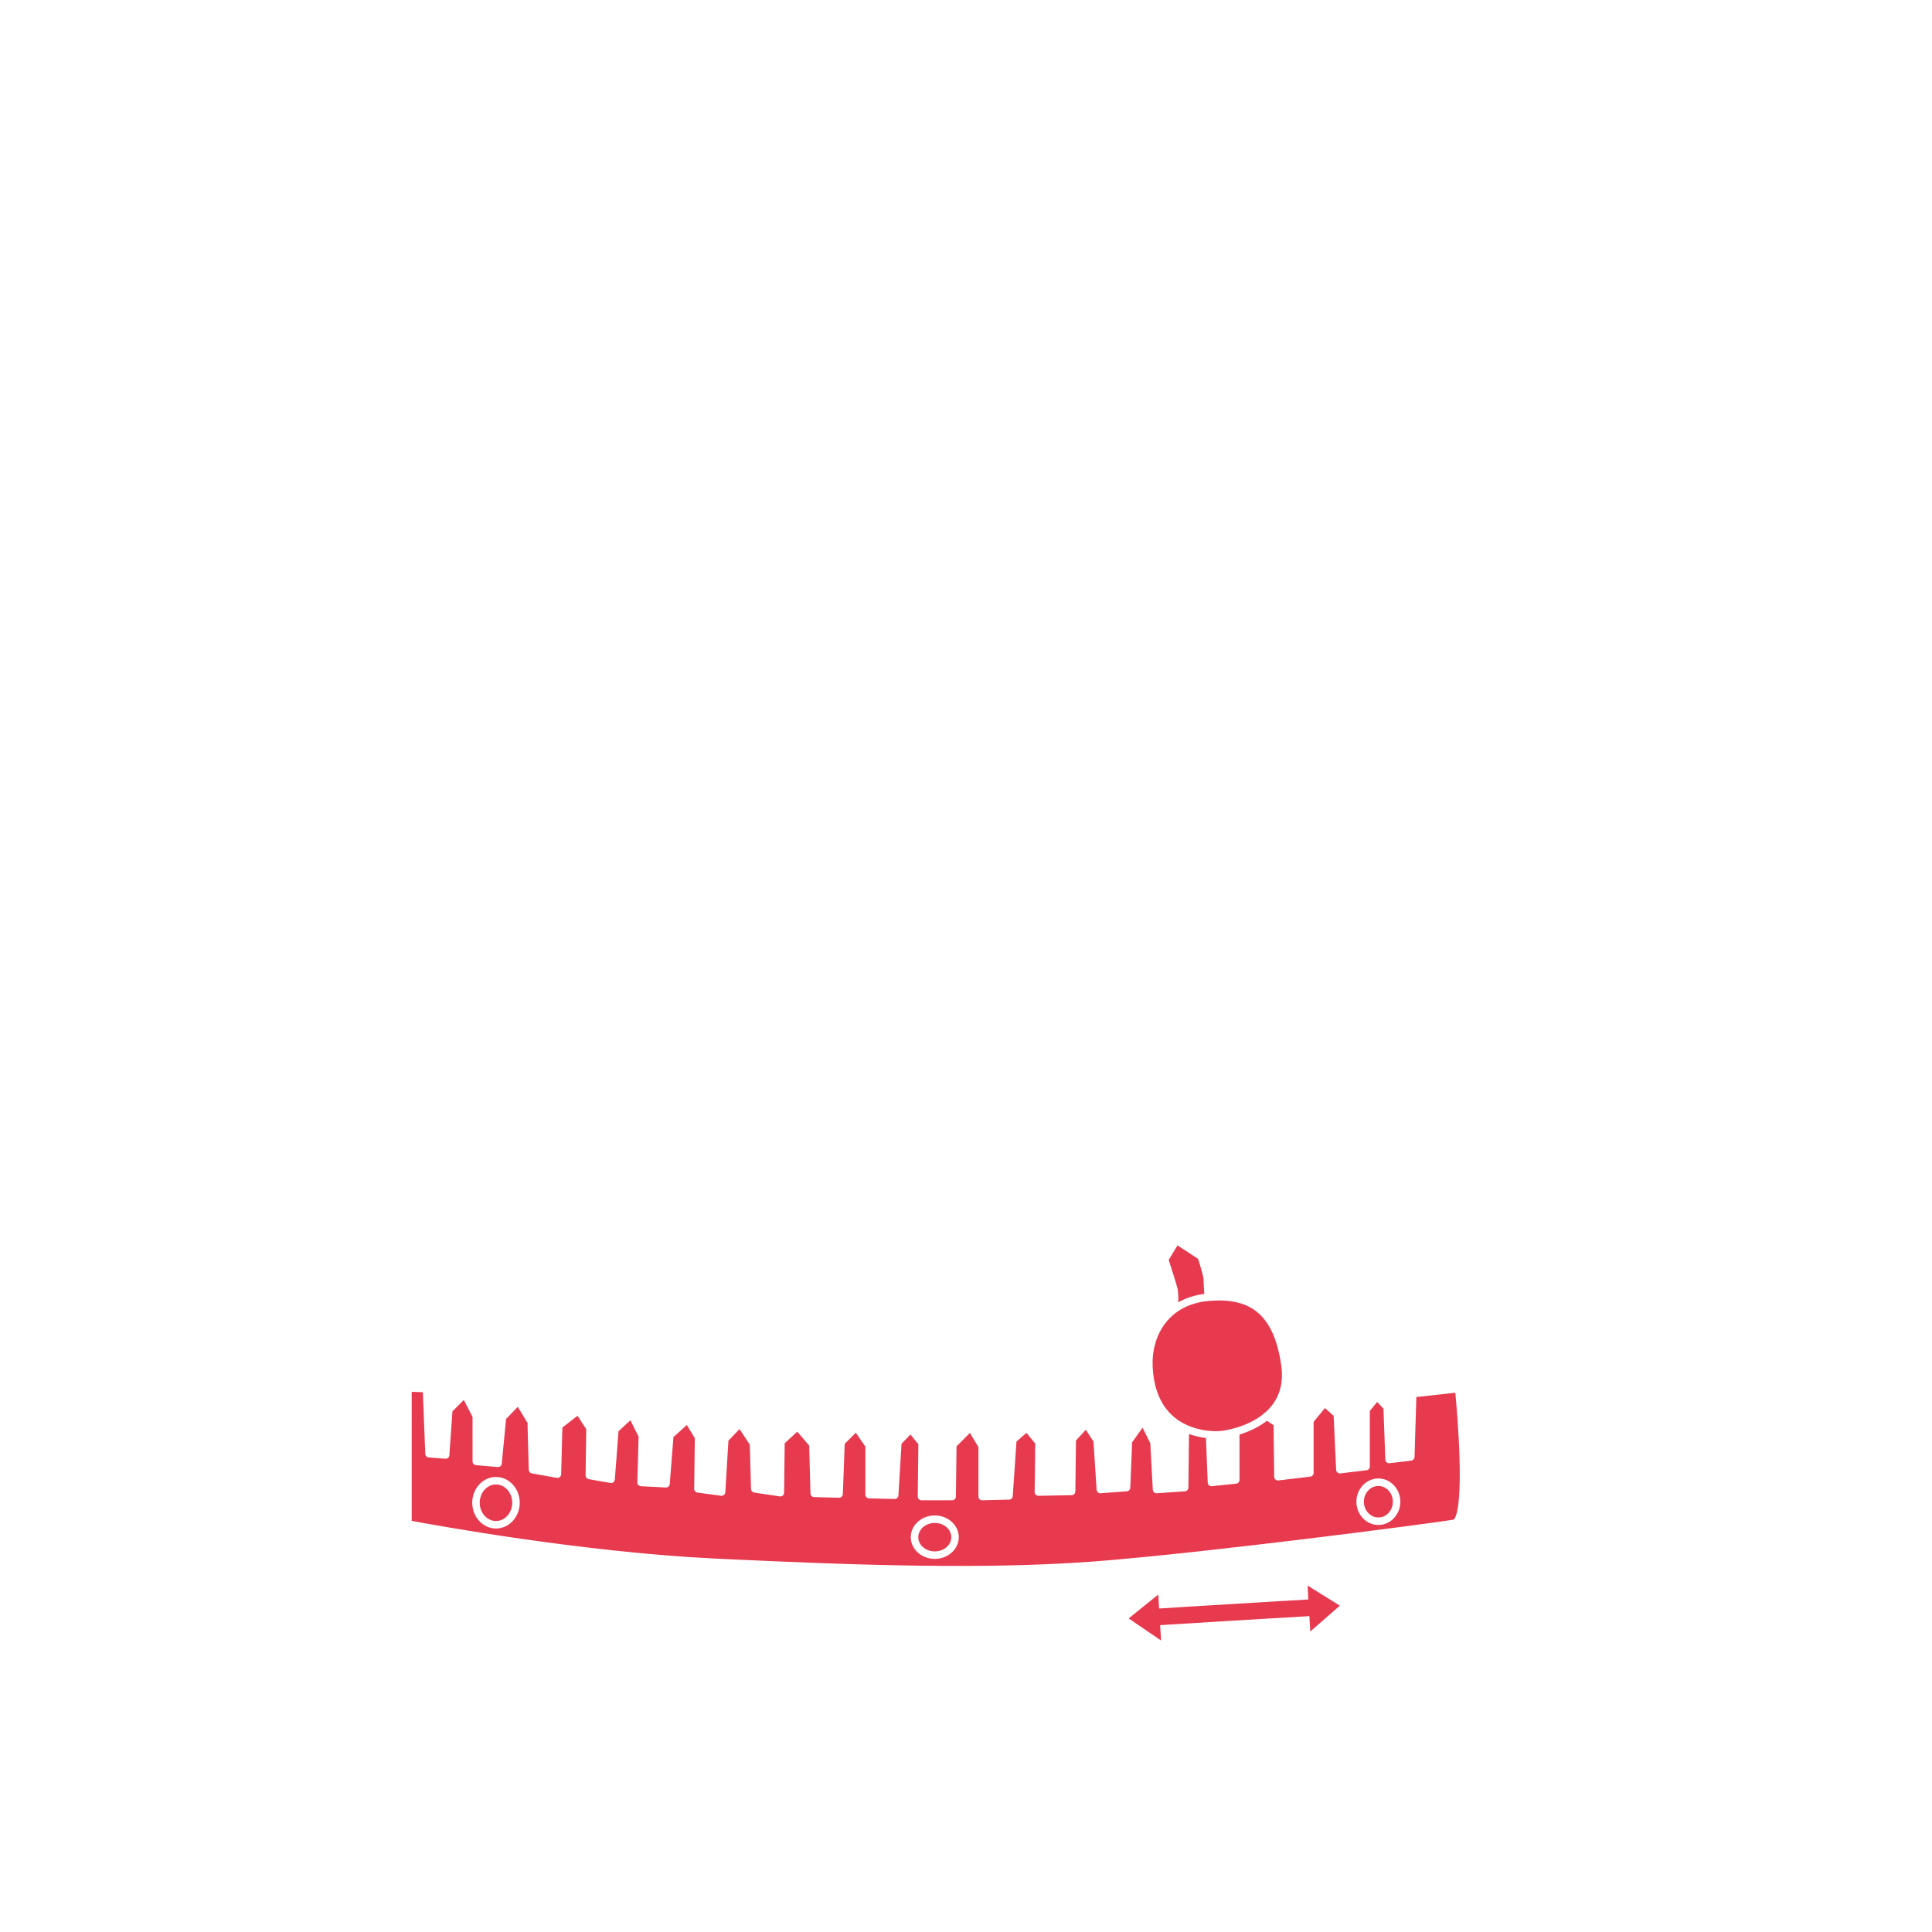 <?xml version="1.0" encoding="utf-8"?>
<!-- Generator: Adobe Illustrator 23.0.1, SVG Export Plug-In . SVG Version: 6.00 Build 0)  -->
<svg version="1.1" id="Schreibhebel_bewegen" xmlns="http://www.w3.org/2000/svg" xmlns:xlink="http://www.w3.org/1999/xlink"
	 x="0px" y="0px" viewBox="0 0 5669.292 5669.292" style="enable-background:new 0 0 5669.292 5669.292;"
	 xml:space="preserve">
<style type="text/css">
	.st0{fill:#E73A4F;}
</style>
<g>
	<ellipse class="st0" cx="4044.727" cy="4406.689" rx="42.495" ry="46.21"/>
	<polygon class="st0" points="1297.828,4252.506 1296.968,4257.708 1297.459,4257.746 	"/>
	<path class="st0" d="M2743.014,4552.459c26.709,0,48.438-18.729,48.438-41.752
		s-21.729-41.752-48.438-41.752c-26.71,0-48.439,18.729-48.439,41.752
		S2716.304,4552.459,2743.014,4552.459z"/>
	<path class="st0" d="M3198.109,4582.857c176.501-12.684,471.325-47.248,631.357-66.723
		c214.118-26.057,408.999-52.041,435.889-56.844
		c0.099-0.018,10.072-4.089,15.178-55.997
		c3.218-32.714,3.892-77.819,2.003-134.065
		c-2.591-77.158-9.369-154.378-12.003-182.436l-114.372,12.707l-5.334,176.019
		c-0.165,5.449-4.296,9.955-9.71,10.592l-63.729,7.497
		c-3.047,0.355-6.11-0.574-8.443-2.572c-2.332-1.999-3.722-4.882-3.835-7.95
		l-5.472-149.57l-18.524-19.683l-21.488,26.544v162.925
		c0,5.561-4.149,10.246-9.669,10.919l-76.848,9.372
		c-3.039,0.377-6.096-0.542-8.434-2.518c-2.338-1.977-3.746-4.838-3.887-7.896
		l-7.287-158.476l-25.515-22.964l-33.306,40.546v149.761
		c0,5.568-4.161,10.259-9.689,10.922l-93.719,11.246
		c-3.104,0.367-6.213-0.591-8.562-2.65c-2.349-2.059-3.711-5.018-3.748-8.141
		l-1.804-151.548l-19.538-12.642c-15.518,11.973-33.578,22.303-54.078,30.873
		c-9.147,3.824-18.013,6.959-26.291,9.532v133.027c0,5.629-4.25,10.351-9.849,10.939
		l-71.226,7.497c-0.384,0.041-0.769,0.061-1.151,0.061
		c-2.63,0-5.187-0.943-7.195-2.68c-2.3-1.989-3.675-4.842-3.796-7.881
		l-5.232-130.794c-6.24-0.773-12.868-1.842-19.798-3.305
		c-10.413-2.199-20.394-5.039-29.938-8.487l-1.767,157.266
		c-0.064,5.737-4.526,10.461-10.251,10.852l-82.473,5.623
		c-2.93,0.198-5.832-0.785-8.037-2.736s-3.536-4.704-3.694-7.645l-7.374-136.421
		l-22.699-45.399l-30.561,42.519l-5.488,133.537
		c-0.229,5.586-4.612,10.11-10.188,10.519l-76.849,5.623
		c-2.928,0.209-5.815-0.75-8.026-2.675c-2.212-1.927-3.563-4.656-3.753-7.583
		l-9.186-141.44l-22.533-34.463l-28.829,31.451l-1.824,149.496
		c-0.072,5.94-4.848,10.75-10.787,10.864l-97.467,1.875
		c-2.964,0.037-5.852-1.096-7.965-3.194c-2.113-2.1-3.284-4.966-3.246-7.944
		l1.822-142.166l-25.883-31.332l-29.254,25.266l-10.934,160.367
		c-0.387,5.671-5.03,10.113-10.713,10.249l-78.724,1.874
		c-2.976,0.061-5.827-1.057-7.947-3.127c-2.119-2.07-3.314-4.907-3.314-7.87
		v-145.028l-24.923-41.538l-39.354,39.354l-1.82,147.348
		c-0.074,6.021-4.977,10.864-10.999,10.864h-89.97
		c-2.94,0-5.758-1.177-7.824-3.269c-2.066-2.091-3.21-4.923-3.175-7.862
		l1.827-153.447l-23.317-28.499l-26.124,27.431l-9.13,151.559
		c-0.351,5.821-5.178,10.339-10.976,10.339c-0.094,0-0.187-0.001-0.279-0.003
		l-74.975-1.874c-5.967-0.149-10.726-5.029-10.726-10.997v-140.902l-28.046-40.666
		l-32.594,32.594l-5.464,147.508c-0.22,5.926-5.091,10.593-10.986,10.593
		c-0.097,0-0.191-0.001-0.288-0.004l-73.101-1.875
		c-5.853-0.149-10.562-4.858-10.714-10.711l-3.647-140.419l-35.015-40.852
		l-36.869,34.032l-1.815,145.217c-0.039,3.178-1.452,6.184-3.873,8.242
		s-5.618,2.971-8.758,2.498l-74.975-11.246c-5.269-0.79-9.214-5.242-9.364-10.568
		l-3.66-129.963l-30.078-45.832l-32.625,33.984l-9.128,151.534
		c-0.185,3.054-1.632,5.893-3.994,7.835c-2.362,1.943-5.429,2.816-8.459,2.404
		l-69.352-9.372c-5.508-0.744-9.595-5.479-9.526-11.036l1.835-148.674
		l-23.365-38.483l-39.325,35.111l-10.898,138.053
		c-0.47,5.939-5.571,10.419-11.529,10.119l-73.101-3.749
		c-5.965-0.306-10.596-5.315-10.433-11.287l3.674-134.073l-24.087-48.173
		l-34.804,32.127l-10.914,141.893c-0.238,3.096-1.773,5.945-4.227,7.849
		c-2.453,1.902-5.594,2.684-8.653,2.141l-63.729-11.246
		c-5.312-0.938-9.161-5.588-9.087-10.981l1.83-135.393l-25.455-39.597
		l-44.486,34.44l-3.612,137.238c-0.084,3.205-1.563,6.215-4.05,8.239
		c-2.488,2.025-5.735,2.862-8.89,2.298l-73.101-13.12
		c-5.133-0.922-8.914-5.321-9.053-10.534l-3.671-137.664l-28.559-47.121
		l-34.291,35.663l-12.75,131.149c-0.584,6.008-5.903,10.407-11.916,9.894
		l-63.729-5.624c-5.678-0.501-10.033-5.257-10.033-10.957V4157.887l-25.624-49.824
		l-33.29,33.29l-9.083,128.981c-0.206,2.923-1.569,5.643-3.787,7.557
		c-2.219,1.913-5.103,2.865-8.029,2.639l-48.734-3.749
		c-5.566-0.429-9.929-4.958-10.147-10.537l-7.097-180.976l-32.766-1.13v378.743
		c67.211,12.603,501.213,91.785,889.231,110.588
		C2538.752,4594.862,2894.894,4604.643,3198.109,4582.857z M4044.727,4338.479
		c35.562,0,64.495,30.599,64.495,68.21s-28.932,68.21-64.495,68.21
		s-64.495-30.599-64.495-68.21S4009.164,4338.479,4044.727,4338.479z M2743.014,4446.956
		c38.84,0,70.438,28.599,70.438,63.752s-31.599,63.752-70.438,63.752
		c-38.841,0-70.439-28.599-70.439-63.752S2704.173,4446.956,2743.014,4446.956z
		 M1455.418,4485.301c-38.431,0-69.696-33.933-69.696-75.641
		s31.266-75.64,69.696-75.64c38.43,0,69.696,33.932,69.696,75.64
		S1493.848,4485.301,1455.418,4485.301z"/>
	<path class="st0" d="M1455.418,4356.021c-26.3,0-47.696,24.062-47.696,53.64
		s21.396,53.641,47.696,53.641c26.299,0,47.696-24.063,47.696-53.641
		S1481.718,4356.021,1455.418,4356.021z"/>
	<polygon class="st0" points="3836.911,4652.661 3839.378,4693.487 3764.891,4697.941 
		3764.88,4697.767 3620.34,4706.586 3475.79,4715.231 3475.8,4715.406 
		3401.319,4719.951 3398.853,4679.125 3311.901,4749.119 3407.097,4813.995 3404.375,4768.852 
		3623.287,4755.358 3842.23,4742.4 3844.963,4787.542 3931.657,4711.678 	"/>
	<g>
		<path class="st0" d="M3733.094,4123.153c24.118-31.362,33.065-70.504,26.595-116.34
			c-10.999-77.909-35.52-130.252-74.964-160.021
			c-33.071-24.96-78.247-34.521-138.103-29.244
			c-118.555,10.461-167.94,103.476-164.293,191.018
			c2.753,66.076,23.672,116.187,62.175,148.939
			c32.079,27.288,71.725,38.155,103.322,41.191c0.374-0.054,0.753-0.09,1.139-0.105
			c1.328-0.054,2.604,0.143,3.8,0.526c12.888,0.937,24.216,0.577,32.817-0.457
			c8.419-1.01,72.402-9.826,121.005-48.713c0.128-0.234,0.255-0.469,0.403-0.697
			c1.405-2.172,3.449-3.676,5.724-4.441
			C3720.037,4138.364,3726.923,4131.178,3733.094,4123.153z"/>
		<path class="st0" d="M3533.915,3796.82c-0.897-12.76-2.252-33.575-2.252-42.926
			c0-7.589-9.061-38.413-16.131-59.996l-60.312-39.387l-25.795,42.616
			c5.206,16.05,21.626,66.958,25.494,82.43
			c3.157,12.631,3.021,30.523,2.498,41.936
			C3479.884,3808.858,3505.573,3800.537,3533.915,3796.82z"/>
	</g>
</g>
</svg>
